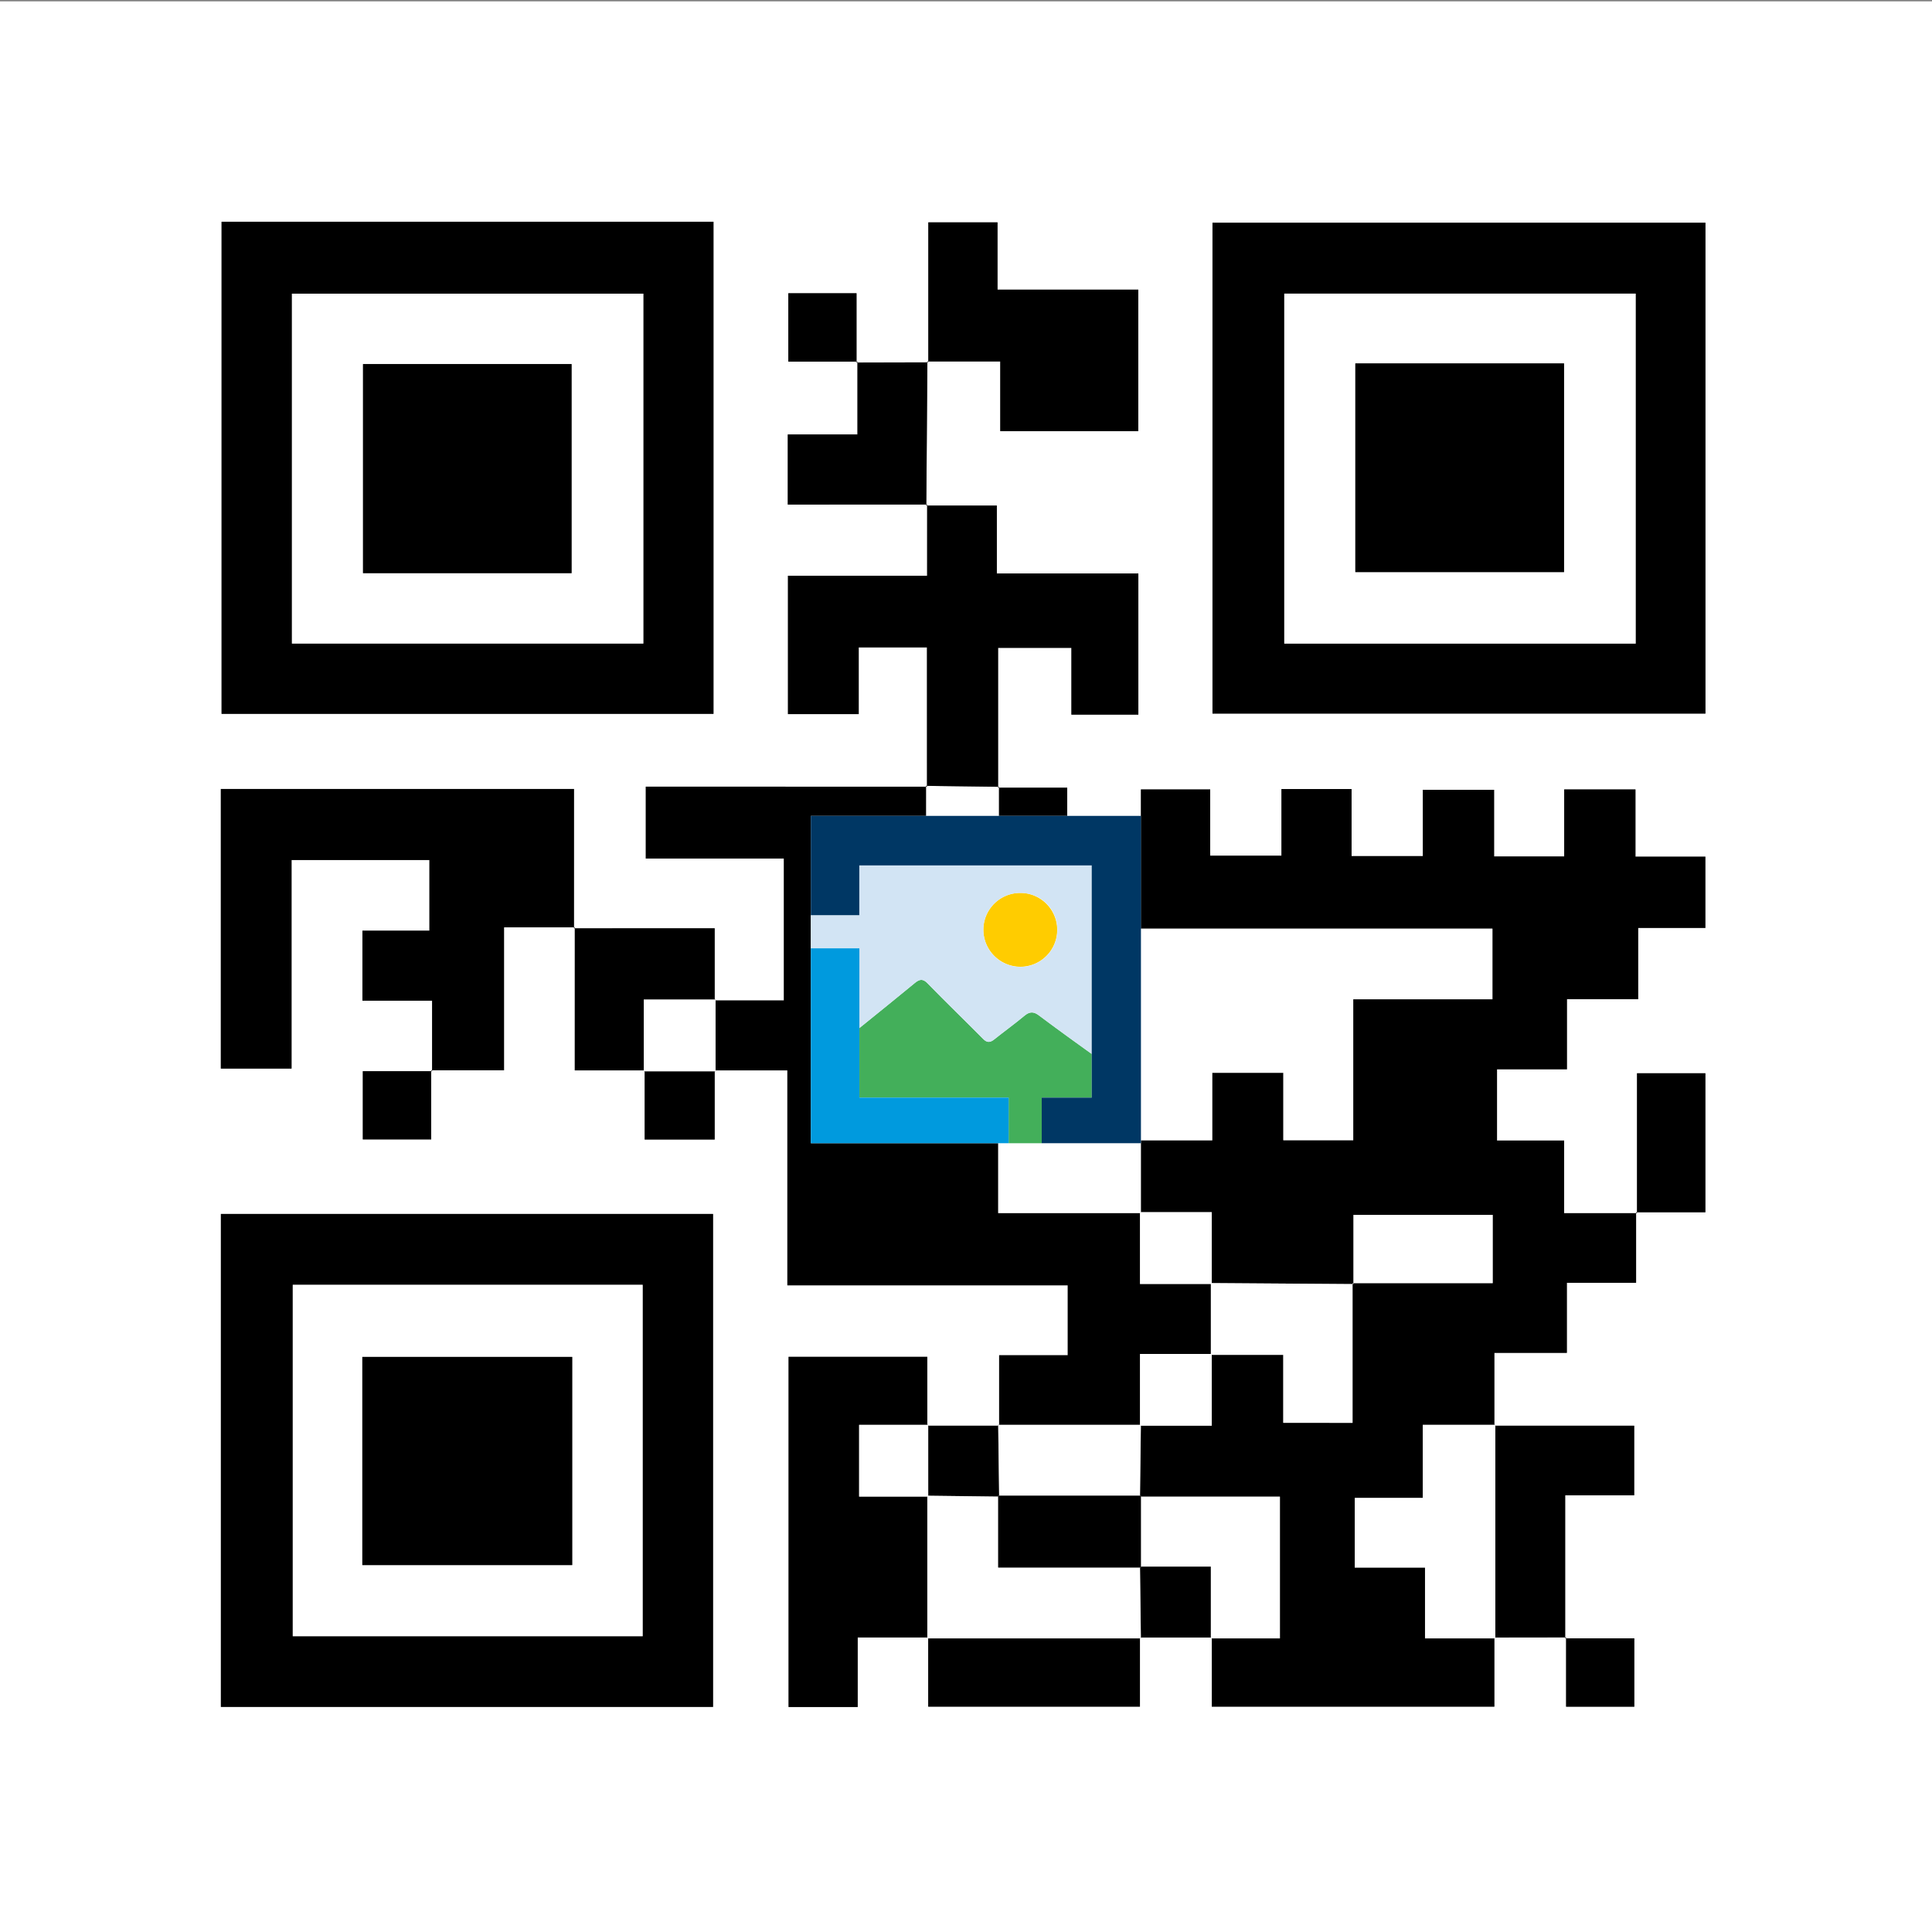 <svg id="Layer_1" data-name="Layer 1" xmlns="http://www.w3.org/2000/svg" viewBox="0 0 792 792"><rect x="0" y="0" width="792" height="792" fill="#808080" stroke="none"/><defs><style>.cls-1{fill:#fff;}.cls-2{fill:#43af5a;}.cls-3{fill:#fc0;}.cls-4{fill:#d2e4f4;}.cls-5{fill:#009ade;}.cls-6{fill:#003764;}</style></defs><title>lfdl-qrcode</title><path class="cls-1" d="M-.073.553h792.252v792H-.073Zm438.721,438.611q-14.731 0-29.463 0v-57.316H379.966v27.279h-27.782V351.099h27.41c0-10.597,0-19.783.033-28.941q14.952.187,29.906.375v28.406h27.965V322.907H409.156V265.585h30.051V292.948h27.449V235.08h-58.014V207.251c-10.576,0-19.754,0-28.904-.033l.434-59.048H410.042v28.563h56.584V118.739H408.925V91.149H380.547c0,19.703,0,38.55-.001,57.398q-14.71.036-29.422.071V120.211H323.16V148.244H351.501V178.099H322.933v28.746H380.064v29.165H323.016v56.742h29.003V265.387h27.98v57.098H264.734v29.452h56.604v58.193c-10.031,0-19.197,0-28.363-0V380.54H235.301V323.43H90.528V438.044H119.516V352.546h56.522v28.961H148.57V410.219h28.567c0,10.568,0,19.739-.001,28.912H148.73v27.965h28.033V438.754h29.853v-58.62c10.637,0,19.838,0,29.011.033V438.781c10.408,0,19.527,0,28.646 0v28.345h28.703V438.781h29.796v88.126h114.94V555.554H409.589c0,10.57,0,19.736-0,28.903q-14.731-0-29.463-0V556.219H323.266v143.559H351.604V671.249c10.563,0,19.733,0,28.902 0v28.376h86.795c0-10.038,0-19.195 0-28.352q14.731 0,29.463 0v28.357H612.593c0-10.036,0-19.195 0-28.355q14.703-.02,29.408-.039v28.406h27.964V671.609h-28.341V612.958h28.3V584.455H612.593V554.597h29.717v-28.722h28.385c0-10.576,0-19.747.001-28.919h28.406V439.975H671.069v57.357h-29.865V467.55H613.678V438.339h28.666V409.595h29.21V380.385H699.096V351.175H670.436V323.624H641.225v27.47H612.482V323.776H583.271v27.166H554.061v-27.481H525.317v27.329H496.107V323.622H467.708c0,19.716,0,38.57-0,57.424h-29.06C438.648,401.462,438.648,420.313,438.648,439.165ZM90.833,90.904V292.631H292.486V90.904ZM497.045,292.523H699.127V91.306H497.045ZM90.553,497.653V699.735H292.305V497.653Z"/><path d="M612.593,671.275v28.355H496.765V671.274l-.386.364h28.304V613.54c-19.741,0-38.549,0-57.357,0l.362-29.446-.368.368h29.427V555.035l-.368.368h29.673v27.878h28.409c0-19.751,0-38.508 0-57.265,19.117-.001,38.234-.001,57.458-.001V498.022H554.836v28.369q-29.229-.207-58.457-.415l.368.368V496.918H467.32l.368.368V467.468h29.257V439.783h29.137v27.653h28.66V409.639h57.062V380.684H467.32l.388.362V323.622h28.399v27.168H525.317v-27.329h28.744v27.481h29.21V323.776h29.21v27.318h28.744v-27.47H670.436v27.55h28.661V380.385H671.554v29.21H642.343v28.744h-28.666v29.21h27.527v29.783h29.865l-.374-.375v28.918h-28.385v28.722H612.593v29.858l.388-.362H583.246v29.954H555.369v28.566h28.802v29.025h28.809Z"/><path d="M90.833,90.904H292.486V292.631H90.833ZM263.731,120.388H119.674V263.82H263.731Z"/><path d="M497.045,292.523V91.306H699.127V292.523ZM670.528,120.366H526.473V263.841H670.528Z"/><path d="M379.594,322.131V351.099H352.184v58.028h27.782V381.849H409.185v57.316l.386-.364H352.21v29.427h57.361l-.368-.368v29.427H467.688l-.368-.368v29.427h29.427l-.368-.368q0,14.713,0,29.427l.368-.368H467.32v29.427l.368-.368H409.203l.386.364V555.554H437.712V526.907h-114.94V438.781H292.975l.362.388q0-14.713,0-29.427l-.362.388h28.363V351.937h-56.604V322.485q57.564,0,115.281.014C380.03,322.514,379.594,322.131,379.594,322.131Z"/><path d="M90.553,497.653H292.305V699.735H90.553Zm29.464,29.035V670.752H263.455V526.688Z"/><path d="M177.137,439.129V410.219h-28.567V381.507h27.468V352.546H119.516v85.498H90.528V323.43h144.773c0,18.868,0,37.989-.014,57.125-.014.015.368-.421.368-.421H206.615v58.62H176.763Z"/><path d="M379.711,207.251h28.931V235.08h58.014V292.948H439.207V265.585H409.156v57.322l.375-.374q-14.952-.187-29.921-.388c-.017-.014.42.369.405.354-.015-18.799-.015-37.584-.015-57.112H352.019v27.365H323.016V236.01H380.064c0-10.326,0-19.746.014-29.18C380.093,206.814,379.711,207.251,379.711,207.251Z"/><path d="M380.506,671.249H351.604v28.529h-28.338v-143.559h56.86V584.457l.386-.364H352.184v29.427h28.328l-.368-.368q0,29.243,0,58.485Z"/><path d="M380.547,148.545V91.149h28.378v27.59h57.701V176.733H410.042v-28.563H380.173Z"/><path d="M612.593,584.455h57.331v28.502H641.624v58.652l.375-.374q-14.703.02-29.407.04l.388.362V584.093Z"/><path d="M380.173,148.17q-.217,29.524-.448,59.064c-.014.017.368-.42.354-.405-18.823.015-37.633.015-57.145.015V178.099H351.501V148.244l-.375.374q14.71-.036,29.421-.073Z"/><path d="M467.302,671.274v28.352H380.507c0-9.417,0-18.896-0-28.376l-.362.388q43.772-0,87.544,0Z"/><path d="M264.272,438.781H235.627c0-19.788,0-39.201.014-58.631.014-.017-.368.42-.354.405,18.756-.015,37.498-.015,57.689-.015,0,10.661,0,20.126,0,29.591l.362-.388H263.91v29.427Z"/><path d="M671.069,497.333V439.975h28.033v56.981q-14.201,0-28.406.001Z"/><path d="M438.648,439.164v-58.118c10.063,0,19.562,0,29.06-0l-.388-.362v58.117H438.261Z"/><path d="M380.126,584.457q14.731 0,29.463 0l-.386-.364q.194,14.71.388,29.421-14.723-.181-29.446-.362l.368.368V584.093Z"/><path d="M409.185,439.165q14.731-0,29.463-0l-.386-.364V467.859H409.203l.368.368V438.801Z"/><path d="M292.975,438.781v28.345h-28.703c0-9.403,0-18.874,0-28.345l-.362.388h29.427Z"/><path d="M176.763,438.754v28.341H148.73V439.131q14.24,0,28.407-.001Z"/><path d="M496.765,671.274q-14.731-0-29.463-0l.386.364-.362-29.446h29.052v29.446Z"/><path d="M409.156,322.907h28.341v28.033H409.533q0-14.24-.001-28.407Z"/><path d="M351.501,148.244H323.16V120.211h27.964q0,14.239.001,28.407Z"/><path d="M641.624,671.609h28.341v28.033H642.001q0-14.24-.001-28.407Z"/><path class="cls-1" d="M409.203,467.859h29.058V438.801H467.32V380.684c47.832,0,95.664,0,144.485,0v28.955H554.743v57.798H526.083V439.783H496.946v27.684H467.688V497.286H409.203Z"/><path class="cls-1" d="M612.98,584.093v87.544H584.171V642.613H555.369V614.047h27.876V584.093Z"/><path class="cls-1" d="M496.378,671.637V642.191H467.326l.362.388V613.152l-.362.388h57.357v58.097Z"/><path class="cls-1" d="M496.378,555.403q0-14.713,0-29.427,29.229.207,58.457.415l-.374-.375v57.265H526.052V555.403Z"/><path class="cls-1" d="M554.836,526.391v-28.369h57.084V526.015c-19.224,0-38.341,0-57.458.001Z"/><path class="cls-1" d="M409.591,613.514q-.194-14.71-.388-29.421H467.688l-.362,29.446.362-.388H409.203Z"/><path class="cls-1" d="M467.32,584.462V555.035h29.427v29.427Z"/><path class="cls-1" d="M496.747,526.345H467.32V496.918h29.427Z"/><path class="cls-1" d="M263.731,120.388V263.82H119.674V120.388ZM234.312,234.959V149.244H148.815v85.715Z"/><path class="cls-1" d="M670.528,120.366V263.841H526.473V120.366ZM555.605,148.975v85.546H641.161V148.975Z"/><path class="cls-1" d="M409.571,438.801v29.427H352.21V438.801Z"/><path class="cls-1" d="M293.337,439.169H263.91V409.742h29.427Q293.337,424.456,293.337,439.169Z"/><path class="cls-1" d="M120.017,526.688H263.455V670.752H120.017Zm114.55,29.564H148.537V641.589h86.03Z"/><path class="cls-1" d="M467.326,642.191l.362,29.446q-43.772,0-87.544,0,0-29.243 0-58.485,14.723.181,29.446.362l-.388-.362v29.427h58.485Z"/><path class="cls-1" d="M380.513,584.093v29.427H352.184V584.093Z"/><path d="M467.688,642.579H409.203V613.152h58.485Z"/><path d="M234.312,234.959H148.815V149.244H234.312Z"/><path d="M555.605,148.975H641.161v85.546H555.605Z"/><path d="M234.567,556.252V641.589H148.537V556.252Z"/><rect class="cls-1" x="332.389" y="334.462" width="135.183" height="134.183"/><path class="cls-2" d="M427.049,449.958h20.495V432.061c-7.26-5.201-14.454-10.409-21.579-15.752-2.172-1.648-3.82-1.723-5.992.075-4.045,3.371-8.314,6.442-12.434,9.738-1.723,1.348-2.996,1.348-4.569-.3-7.49-7.565-15.206-14.981-22.621-22.621-1.873-1.948-3.221-1.948-5.243-.3-7.576,6.227-15.188,12.381-22.811,18.539V449.958h61.186v18.687h13.569V449.958Z"/><path class="cls-3" d="M418.399,396.31a15.131,15.131,0,1,0-15.281-15.131A15.253,15.253,0,0,0,418.399,396.31Z"/><path class="cls-4" d="M352.293,388.757V421.44c7.623-6.157,15.235-12.312,22.811-18.539,2.022-1.648,3.371-1.648,5.243.3,7.416,7.64,15.131,15.056,22.621,22.621,1.573,1.648,2.846,1.648,4.569.3,4.12-3.296,8.389-6.367,12.434-9.738,2.172-1.798,3.82-1.723,5.992-.075,7.125,5.343,14.319,10.551,21.579,15.752V354.764h-95.288v20.399H332.389v13.594Zm66.031-22.709a14.966,14.966,0,0,1,15.132,14.798q.002.204-.001.408a15.168,15.168,0,0,1-30.336-.075,15.011,15.011,0,0,1,14.89-15.132Q418.166,366.046,418.324,366.048Z"/><polygon class="cls-5" points="413.479 449.958 352.293 449.958 352.293 421.44 352.293 392.488 352.293 388.757 338.437 388.757 332.389 388.757 332.389 407.653 332.389 459.23 332.389 468.645 413.479 468.645 413.479 459.23 413.479 449.958"/><polygon class="cls-6" points="332.389 340.125 332.389 364.976 332.389 375.163 338.424 375.163 343.013 375.163 352.255 375.163 352.255 354.764 447.544 354.764 447.544 432.061 447.544 449.958 427.048 449.958 427.048 459.23 427.048 468.645 454.88 468.645 458.881 468.645 467.716 468.645 467.716 334.462 454.88 334.462 332.389 334.462 332.389 338.933 332.389 340.125"/></svg>